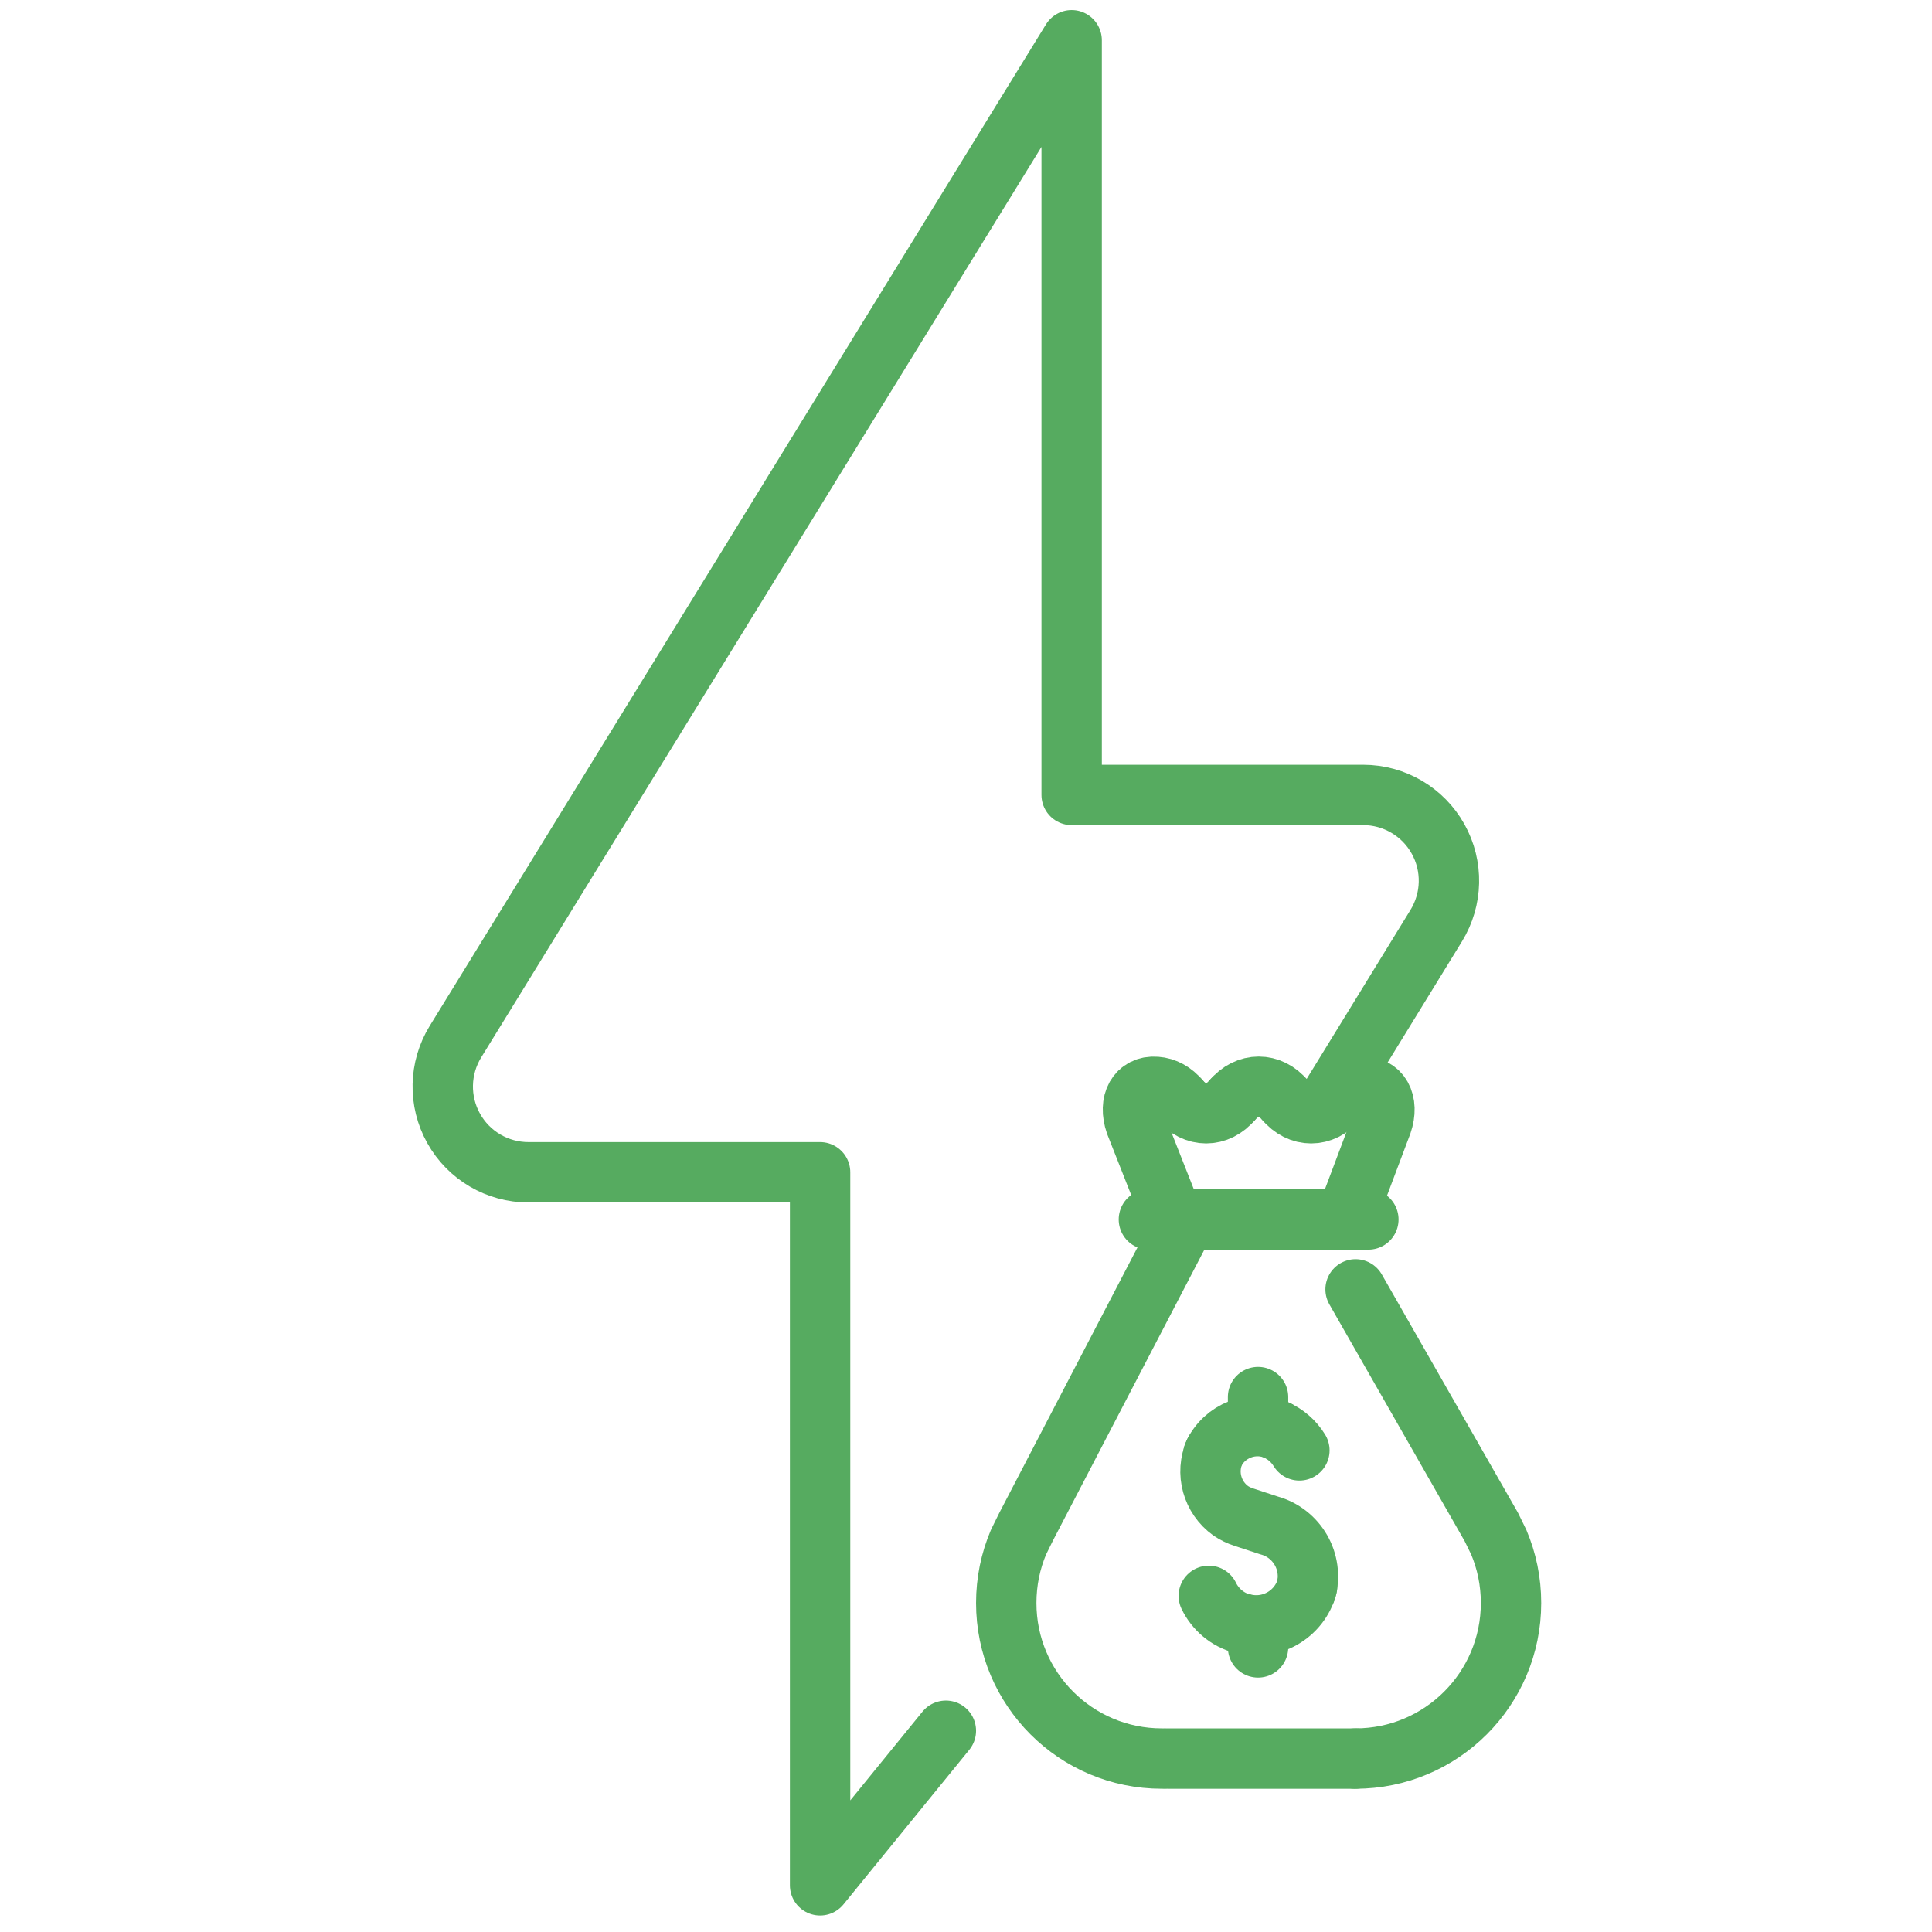 <svg width="48" height="48" viewBox="0 0 48 48" fill="none" xmlns="http://www.w3.org/2000/svg">
<path d="M33.228 27.326C32.868 27.769 32.283 27.769 31.922 27.326" stroke="#56AB60" stroke-width="1.5" stroke-linecap="round" stroke-linejoin="round"/>
<path d="M30.619 27.332C30.98 26.889 31.564 26.889 31.925 27.332" stroke="#56AB60" stroke-width="1.5" stroke-linecap="round" stroke-linejoin="round"/>
<path d="M29.316 27.332C29.15 27.129 28.939 27.018 28.723 27.003C28.26 26.966 28.028 27.384 28.21 27.911L29.15 30.297" stroke="#56AB60" stroke-width="1.5" stroke-linecap="round" stroke-linejoin="round"/>
<path d="M33.228 27.332C33.394 27.129 33.605 27.018 33.821 27.003C34.284 26.966 34.516 27.384 34.334 27.911L33.436 30.297" stroke="#56AB60" stroke-width="1.5" stroke-linecap="round" stroke-linejoin="round"/>
<path d="M30.619 27.326C30.258 27.769 29.674 27.769 29.313 27.326" stroke="#56AB60" stroke-width="1.5" stroke-linecap="round" stroke-linejoin="round"/>
<path d="M30.142 36.145C30.413 35.539 31.125 35.265 31.73 35.536" stroke="#56AB60" stroke-width="1.5" stroke-linecap="round" stroke-linejoin="round"/>
<path d="M32.449 39.504C32.639 38.807 32.225 38.088 31.527 37.898L30.903 37.693C30.787 37.656 30.677 37.603 30.577 37.535C30.121 37.208 29.942 36.597 30.179 36.068" stroke="#56AB60" stroke-width="1.5" stroke-linecap="round" stroke-linejoin="round"/>
<path d="M32.475 39.415C32.286 40.113 31.567 40.526 30.869 40.336" stroke="#56AB60" stroke-width="1.5" stroke-linecap="round" stroke-linejoin="round"/>
<path d="M30.869 40.342C30.487 40.239 30.192 39.978 30.032 39.649" stroke="#56AB60" stroke-width="1.5" stroke-linecap="round" stroke-linejoin="round"/>
<path d="M31.675 35.513C31.938 35.623 32.146 35.81 32.283 36.034" stroke="#56AB60" stroke-width="1.5" stroke-linecap="round" stroke-linejoin="round"/>
<path d="M28.544 30.297H33.997" stroke="#56AB60" stroke-width="1.5" stroke-linecap="round" stroke-linejoin="round"/>
<path d="M33.676 43.691C35.811 43.691 37.541 41.961 37.541 39.826C37.541 39.288 37.433 38.78 37.236 38.314L37.052 37.938L33.679 32.034" stroke="#56AB60" stroke-width="1.5" stroke-linecap="round" stroke-linejoin="round"/>
<path d="M28.865 43.691C26.73 43.691 25 41.961 25 39.826C25 39.288 25.108 38.78 25.305 38.314L25.49 37.938L29.313 30.594" stroke="#56AB60" stroke-width="1.5" stroke-linecap="round" stroke-linejoin="round"/>
<path d="M29.008 43.691H33.676" stroke="#56AB60" stroke-width="1.5" stroke-linecap="round" stroke-linejoin="round"/>
<path d="M31.256 34.71V35.089" stroke="#56AB60" stroke-width="1.5" stroke-linecap="round" stroke-linejoin="round"/>
<path d="M31.256 40.547V40.929" stroke="#56AB60" stroke-width="1.5" stroke-linecap="round" stroke-linejoin="round"/>
<path d="M32.875 27.569L35.683 22.998C36.087 22.34 36.105 21.516 35.728 20.842C35.352 20.168 34.64 19.75 33.868 19.75H26.625V1L11.316 25.879C10.912 26.536 10.894 27.361 11.271 28.035C11.647 28.709 12.359 29.126 13.131 29.125H20.375V46.84L23.5 43" stroke="#56AB60" stroke-width="1.5" stroke-linecap="round" stroke-linejoin="round"/>
</svg>
